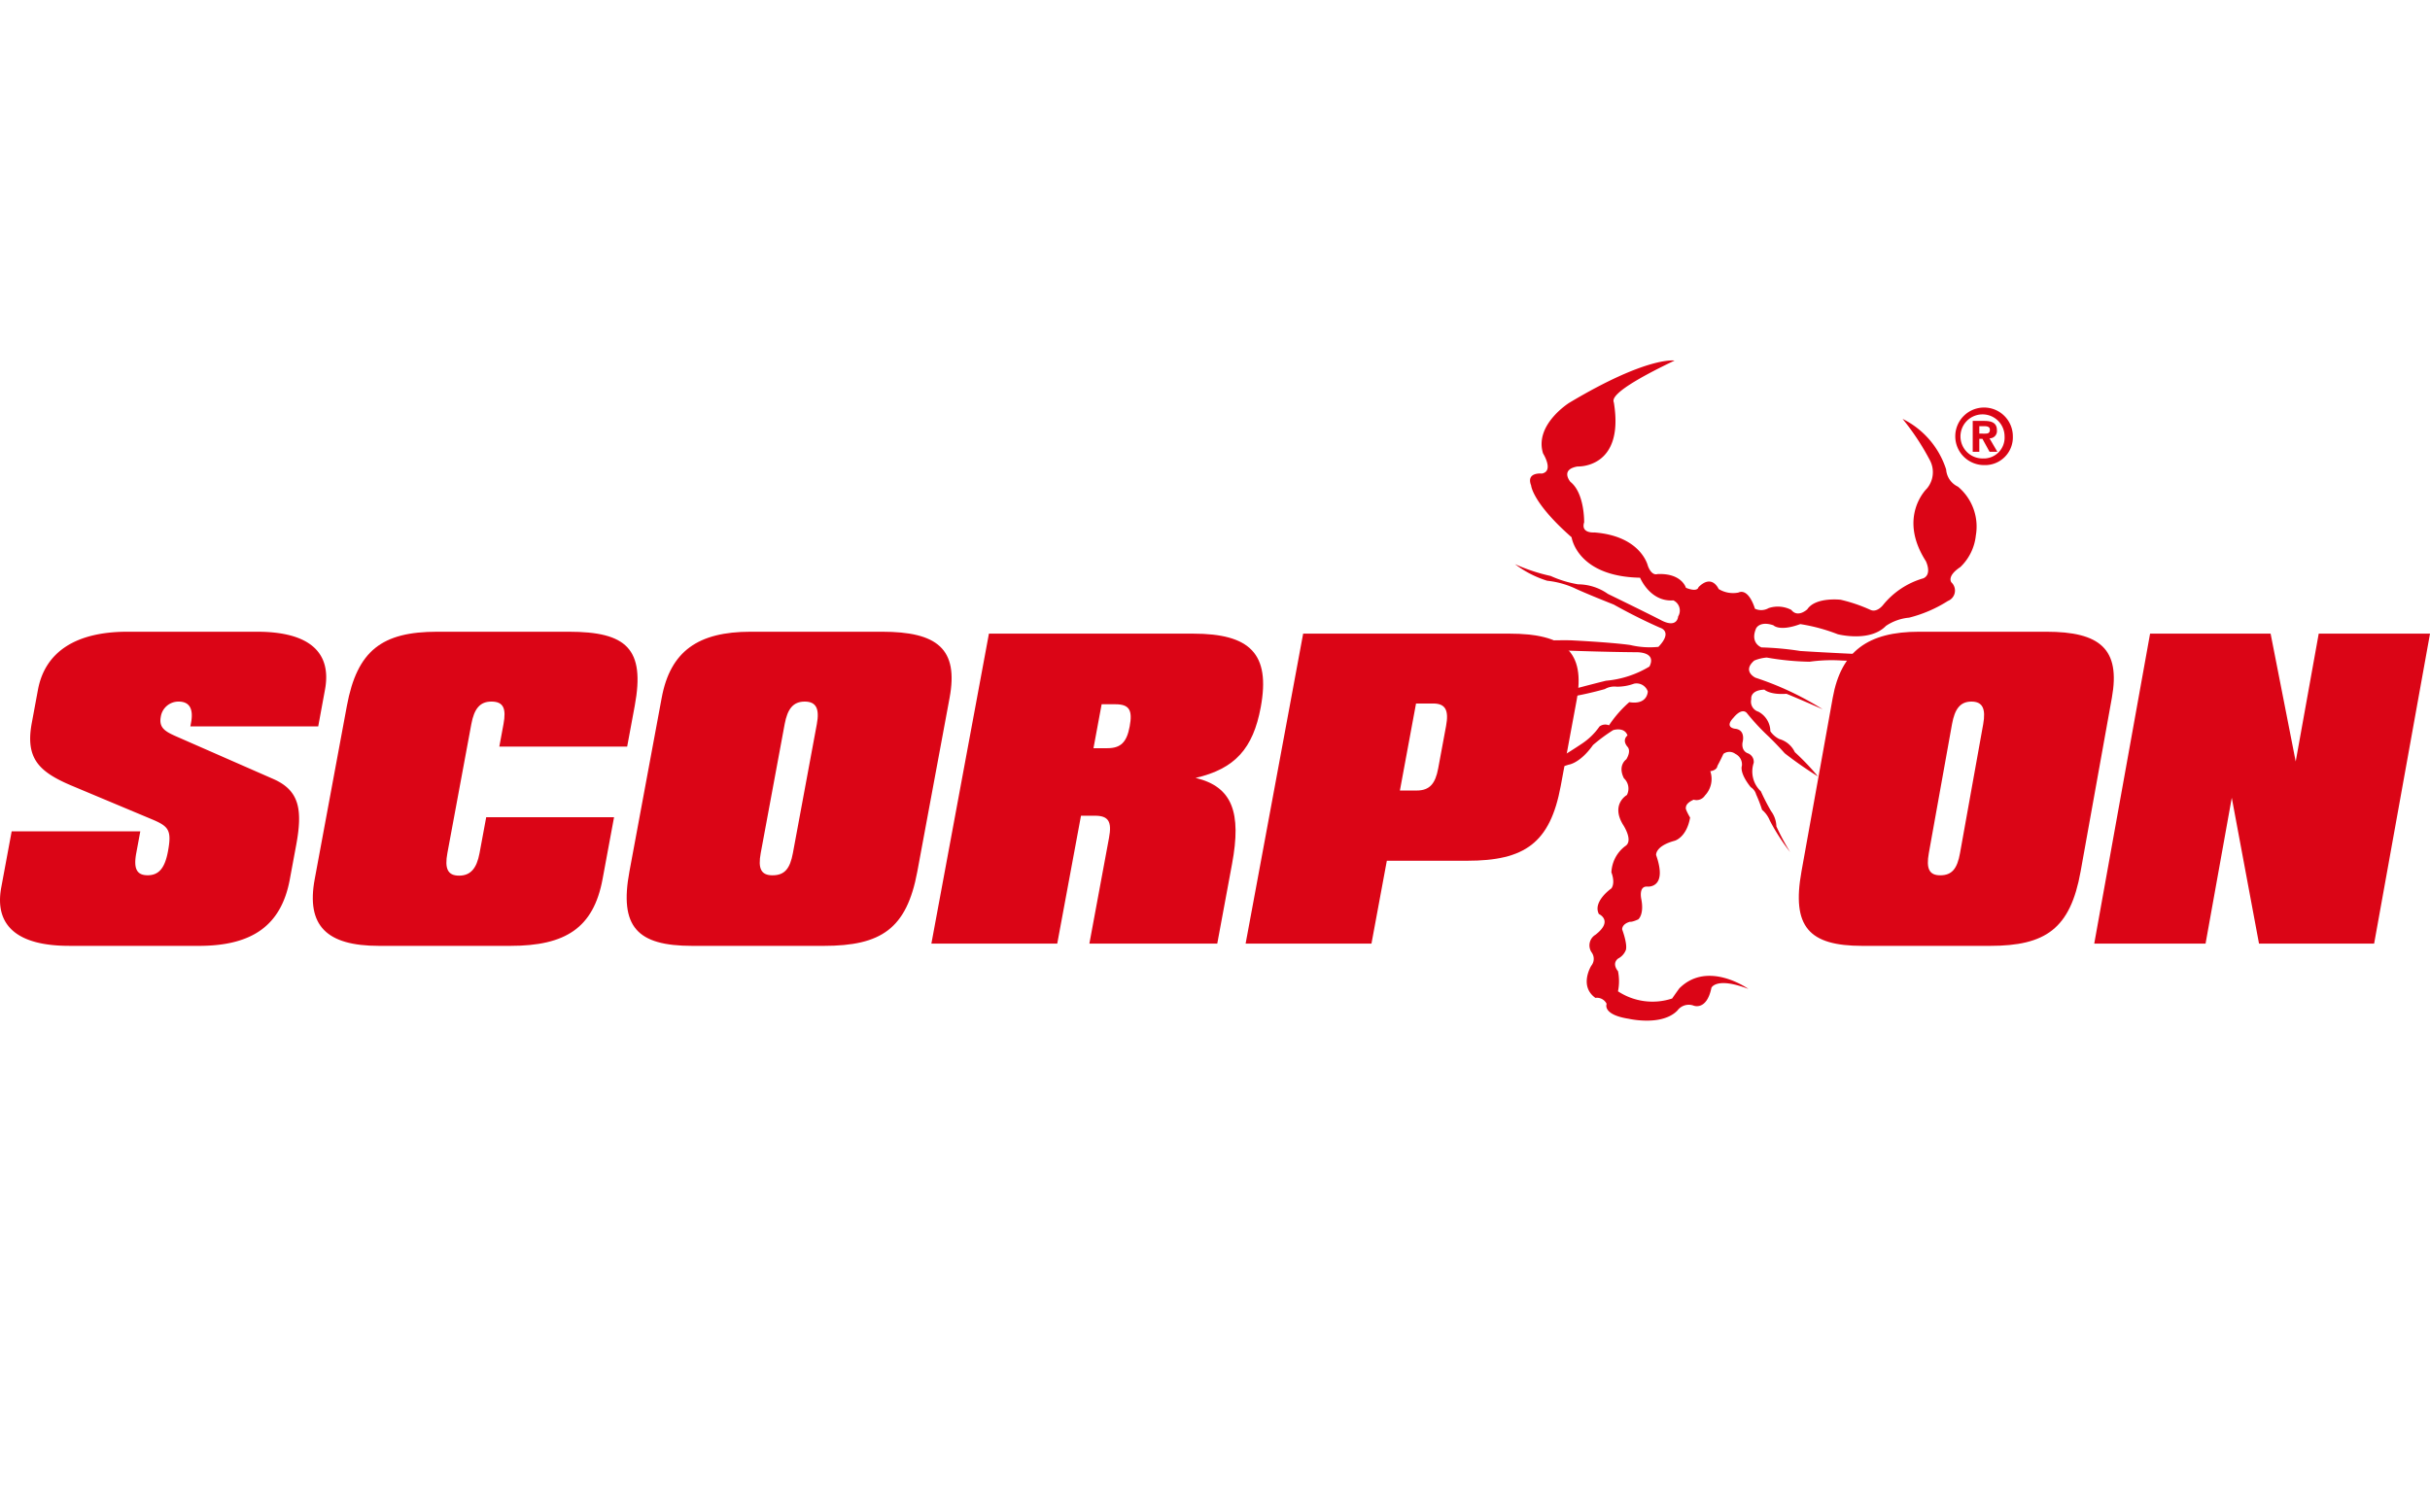 <svg xmlns="http://www.w3.org/2000/svg" xmlns:xlink="http://www.w3.org/1999/xlink" width="241" height="150" viewBox="0 0 241 150">
  <defs>
    <clipPath id="clip-scorpion">
      <rect width="241" height="150"/>
    </clipPath>
  </defs>
  <g id="scorpion" clip-path="url(#clip-scorpion)">
    <g id="Group_1797" data-name="Group 1797" transform="translate(-22.77 17.003)">
      <path id="Path_7816" data-name="Path 7816" d="M276.01,18.764c-6.793,3.244-6.062,3.957-6.024,4.19,1.064,6.556-3.6,6.32-3.6,6.32-1.775.3-.711,1.527-.711,1.527,1.42,1.124,1.361,4.012,1.361,4.012-.355,1.124,1.006,1.006,1.006,1.006,4.662.355,5.313,3.313,5.313,3.313.4,1.054.936.817.936.817,2.426-.119,2.84,1.361,2.84,1.361,1.183.474,1.242-.059,1.242-.059,1.35-1.361,2,.178,2,.178a2.743,2.743,0,0,0,1.953.355c1.064-.474,1.647,1.6,1.647,1.6a1.465,1.465,0,0,0,1.36-.06,2.887,2.887,0,0,1,2.248.178c.65.829,1.586-.059,1.586-.059.829-1.243,3.314-.947,3.314-.947A15.581,15.581,0,0,1,295.43,43.5c.652.3,1.242-.473,1.242-.473a7.978,7.978,0,0,1,4.014-2.662c.887-.415.236-1.706.236-1.706-2.83-4.427.117-7.207.117-7.207a2.523,2.523,0,0,0,.3-2.77,24.45,24.45,0,0,0-2.722-4.13,8.481,8.481,0,0,1,4.32,5.018,2.04,2.04,0,0,0,1.172,1.706,5.16,5.16,0,0,1,1.774,4.841,5.066,5.066,0,0,1-1.537,3.135c-1.409.936-.878,1.528-.878,1.528a1.108,1.108,0,0,1-.355,1.834,13.144,13.144,0,0,1-3.844,1.657,4.9,4.9,0,0,0-2.3.817c-1.6,1.657-4.782.828-4.782.828a17.825,17.825,0,0,0-3.717-1.005c-2.071.769-2.662.119-2.662.119-1.36-.463-1.716.3-1.716.3-.639,1.479.533,1.893.533,1.893a30.23,30.23,0,0,1,3.844.355c2.711.178,6.783.355,6.783.355a7.679,7.679,0,0,1,2.6.651c-4.082,0-5.254-.059-5.254-.059a15.786,15.786,0,0,0-3.2.118,26.513,26.513,0,0,1-4.248-.414,4.032,4.032,0,0,0-1.243.3c-1.231,1.064.119,1.7.119,1.7a30.079,30.079,0,0,1,6.674,3.136c-2.828-1.243-3.6-1.539-3.6-1.539-1.657.119-2.189-.414-2.189-.414-1.468.059-1.3.947-1.3.947a1.038,1.038,0,0,0,.709,1.243,2.229,2.229,0,0,1,1.184,1.941,2.345,2.345,0,0,0,.887.77,2.417,2.417,0,0,1,1.539,1.3,24.2,24.2,0,0,1,2.3,2.415,38.793,38.793,0,0,1-3.3-2.3c-1.006-1.125-1.775-1.834-1.775-1.834a21.927,21.927,0,0,1-2-2.18c-.533-.531-1.3.474-1.3.474-1.005,1.054.236,1.114.236,1.114,1.006.176.65,1.36.65,1.36-.119.888.533,1.066.533,1.066a.907.907,0,0,1,.58.946,2.7,2.7,0,0,0,.709,2.828,21.54,21.54,0,0,0,1.006,1.953,2.687,2.687,0,0,1,.533,1.527,24.177,24.177,0,0,0,1.361,2.544,20.448,20.448,0,0,1-2.012-3.124,2.729,2.729,0,0,0-.769-1.066,14.2,14.2,0,0,0-.592-1.537,1.229,1.229,0,0,0-.533-.711c-1.172-1.468-.876-2.118-.876-2.118a1.165,1.165,0,0,0-.65-1.184.982.982,0,0,0-1.183,0c-.356.77-.592,1.184-.592,1.184-.059.473-.711.532-.711.532a2.374,2.374,0,0,1-.531,2.415.991.991,0,0,1-1.114.414c-.828.355-.769.769-.769.769-.118.119.414,1.006.414,1.006-.356,2-1.537,2.3-1.537,2.3-1.953.532-1.834,1.419-1.834,1.419,1.182,3.362-.878,3.126-.878,3.126-.887-.06-.592,1.242-.592,1.242.3,1.538-.3,2.01-.3,2.01-.652.3-.828.238-.828.238-.829.236-.769.758-.769.758.592,1.657.354,2.071.354,2.071a1.626,1.626,0,0,1-.768.828c-.652.533,0,1.243,0,1.243a5,5,0,0,1,0,2,6.22,6.22,0,0,0,5.372.711c.238-.355.711-1.005.711-1.005,2.828-2.829,6.852.058,6.852.058-3.195-1.231-3.668-.117-3.668-.117-.473,2.307-1.764,1.774-1.764,1.774a1.391,1.391,0,0,0-1.6.474c-1.539,1.6-4.84.828-4.84.828-2.663-.414-2.19-1.48-2.19-1.48a1.065,1.065,0,0,0-1.113-.591c-1.657-1.182-.414-3.185-.414-3.185a1.081,1.081,0,0,0,.06-1.3,1.229,1.229,0,0,1,.354-1.775c1.824-1.409.344-2.059.344-2.059-.64-1.243,1.242-2.545,1.242-2.545.415-.592,0-1.586,0-1.586a3.45,3.45,0,0,1,1.361-2.6c.888-.532-.237-2.178-.237-2.178-1.183-2.01.414-2.9.414-2.9a1.392,1.392,0,0,0-.295-1.657c-.652-1.292.236-1.883.236-1.883.531-.887.117-1.242.117-1.242-.591-.709,0-1.123,0-1.123-.3-.888-1.419-.533-1.419-.533a16.723,16.723,0,0,0-2,1.479c-1.3,1.833-2.426,1.953-2.426,1.953a21.863,21.863,0,0,1-3.716.887,50.232,50.232,0,0,0,5.018-2.958,6.476,6.476,0,0,0,1.764-1.716.931.931,0,0,1,.945-.118,11.458,11.458,0,0,1,2.012-2.3c1.834.3,1.834-1.064,1.834-1.064a1.177,1.177,0,0,0-1.36-.769,4.936,4.936,0,0,1-1.716.3,1.891,1.891,0,0,0-1.184.236,34.17,34.17,0,0,1-7.728,1.243c6.555-1.775,7.847-2.071,7.847-2.071a9.994,9.994,0,0,0,4.307-1.409c.769-1.538-1.409-1.419-1.409-1.419-6.438-.059-15.527-.533-15.527-.533a55.5,55.5,0,0,1,9.089-.651c4.6.237,5.965.474,5.965.474a8.337,8.337,0,0,0,2.77.178c1.478-1.539.177-1.893.177-1.893-2.416-1.054-4.6-2.3-4.6-2.3-3.125-1.242-3.954-1.657-3.954-1.657a8.8,8.8,0,0,0-2.652-.709,10.267,10.267,0,0,1-3.194-1.646,17.958,17.958,0,0,0,3.54,1.172,10.918,10.918,0,0,0,2.721.829,5.162,5.162,0,0,1,2.947.947c4.485,2.188,5.255,2.6,5.255,2.6,1.656.877,1.715-.355,1.715-.355a1.117,1.117,0,0,0-.473-1.6c-2.306.178-3.3-2.248-3.3-2.248-6.261-.119-6.792-4.013-6.792-4.013-3.895-3.42-4.013-5.136-4.013-5.136-.533-1.361,1.064-1.183,1.064-1.183,1.231-.237.118-2,.118-2-.887-2.84,2.594-5.018,2.594-5.018,7.8-4.663,10.45-4.19,10.45-4.19Z" transform="translate(-87.155)" fill="#db0516"/>
      <path id="Path_7817" data-name="Path 7817" d="M313.495,92.828h12.64c5.537,0,7.982-1.7,9-7.384l3.1-17.23c.872-4.847-1.188-6.55-6.5-6.55H319.1c-5.041,0-7.717,1.931-8.549,6.55l-3.1,17.23c-.987,5.491.734,7.384,6.041,7.384Zm8.886-22c.274-1.515.822-2.234,1.929-2.234s1.436.719,1.164,2.234l-2.3,12.8c-.273,1.514-.778,2.2-1.961,2.2-1.108,0-1.405-.682-1.132-2.2l2.3-12.8Z" transform="translate(-106.016 -15.996)" fill="#db0516" fill-rule="evenodd"/>
      <path id="Path_7818" data-name="Path 7818" d="M353.9,92.714H364.94l2.6-14.466,2.7,14.466h11.418L387.2,61.965H376.163L373.88,74.651,371.39,61.965H359.438L353.9,92.714Z" transform="translate(-123.429 -16.108)" fill="#db0516"/>
      <path id="Path_7819" data-name="Path 7819" d="M29.615,92.828H42.491c5.316,0,8.177-2.045,9.02-6.589l.633-3.408c.66-3.559.3-5.415-2.249-6.55l-9.322-4.09c-1.312-.568-2.076-.909-1.858-2.082a1.773,1.773,0,0,1,1.777-1.515c1.064,0,1.482.719,1.228,2.082-.021.114-.042.228-.07.379H54.33L55,67.42c.7-3.749-1.61-5.756-6.729-5.756H35.4c-5.119,0-8.17,2.007-8.866,5.756l-.611,3.294c-.654,3.522.714,4.846,3.927,6.21l8.038,3.37c1.606.682,1.929,1.061,1.543,3.144-.3,1.628-.876,2.385-2.018,2.385-1.1,0-1.409-.682-1.128-2.2l.4-2.159H23.927l-1.033,5.567c-.7,3.787,1.6,5.794,6.722,5.794Z" transform="translate(0 -15.996)" fill="#db0516"/>
      <path id="Path_7820" data-name="Path 7820" d="M102.106,80.068H89.426l-.66,3.559c-.282,1.514-.888,2.234-2.03,2.234s-1.441-.72-1.16-2.234l2.375-12.8c.282-1.515.848-2.234,1.99-2.234,1.221,0,1.481.719,1.2,2.234l-.414,2.234h12.679l.752-4.051c1.054-5.68-.842-7.346-6.552-7.346H84.573c-5.473,0-7.944,1.855-8.963,7.346L72.419,86.2c-.857,4.62,1.172,6.627,6.37,6.627H91.823c5.473,0,8.245-1.78,9.145-6.627l1.138-6.134Z" transform="translate(-18.436 -15.996)" fill="#db0516"/>
      <path id="Path_7821" data-name="Path 7821" d="M128.364,92.828H141.4c5.71,0,8.231-1.7,9.285-7.384l3.2-17.23c.9-4.847-1.226-6.55-6.7-6.55H134.148c-5.2,0-7.958,1.931-8.816,6.55l-3.2,17.23c-1.019,5.491.756,7.384,6.229,7.384Zm9.163-22c.282-1.515.848-2.234,1.99-2.234s1.481.719,1.2,2.234l-2.375,12.8c-.282,1.514-.8,2.2-2.022,2.2-1.142,0-1.449-.682-1.168-2.2l2.375-12.8Z" transform="translate(-36.936 -15.996)" fill="#db0516" fill-rule="evenodd"/>
      <path id="Path_7822" data-name="Path 7822" d="M185.707,92.714h12.68l1.468-7.914c.942-5.074.042-7.649-3.617-8.521,3.911-.909,5.7-2.915,6.459-7.005.991-5.339-1.084-7.309-6.716-7.309h-20.24l-5.707,30.749h12.483l2.354-12.686h1.379c1.339,0,1.706.568,1.4,2.2l-1.947,10.489Zm1.217-23.742H188.3c1.378,0,1.7.605,1.4,2.2-.288,1.553-.873,2.158-2.212,2.158h-1.378l.808-4.354Z" transform="translate(-54.892 -16.108)" fill="#db0516" fill-rule="evenodd"/>
      <path id="Path_7823" data-name="Path 7823" d="M219.719,92.714H232.2l1.524-8.218h7.954c5.711,0,8.239-1.743,9.293-7.422l1.574-8.483c.9-4.846-1.212-6.626-6.685-6.626H225.425l-5.706,30.749Zm18.6-23.818c1.261,0,1.559.719,1.279,2.233l-.78,4.2c-.28,1.515-.841,2.2-2.14,2.2H235.02l1.6-8.633Z" transform="translate(-73.412 -16.108)" fill="#db0516" fill-rule="evenodd"/>
      <path id="Path_7824" data-name="Path 7824" d="M334.308,29.323h.309l.707,1.286h.775l-.783-1.339a.717.717,0,0,0,.738-.8c0-.7-.467-.925-1.256-.925h-1.144v3.062h.654V29.323Zm0-.519v-.737h.459c.248,0,.587.023.587.338,0,.339-.173.4-.467.4Zm3.326.279a2.855,2.855,0,1,0-2.852,2.844,2.751,2.751,0,0,0,2.852-2.844Zm-.82,0a2.068,2.068,0,0,1-2.032,2.189v-.008a2.187,2.187,0,1,1,2.032-2.182Z" transform="translate(-115.236 -2.791)" fill="#db0516" fill-rule="evenodd"/>
    </g>
  </g>
</svg>
